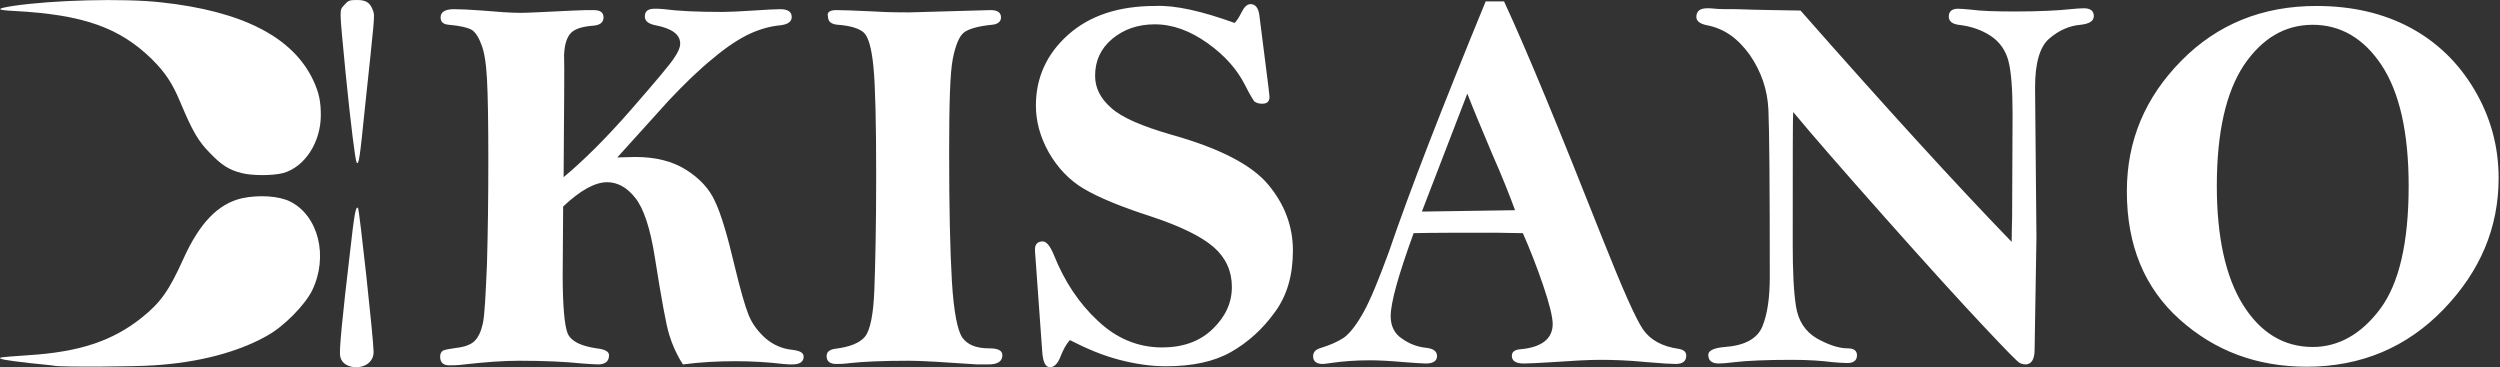 <?xml version="1.0" encoding="utf-8"?>
<!-- Generator: Adobe Illustrator 22.0.0, SVG Export Plug-In . SVG Version: 6.00 Build 0)  -->
<!DOCTYPE svg PUBLIC "-//W3C//DTD SVG 1.1//EN" "http://www.w3.org/Graphics/SVG/1.1/DTD/svg11.dtd">
<svg version="1.1" id="Calque_1" xmlns="http://www.w3.org/2000/svg" xmlns:xlink="http://www.w3.org/1999/xlink" x="0px" y="0px"
	 viewBox="0 0 544.7 80" style="enable-background:new 0 0 544.7 80;" xml:space="preserve">
<rect x="0" y="0" width="544.7" height="80" fill="#333333" stroke="none"/>
<style type="text/css">
	.st0{fill:#FFFFFF;}
</style>
<path class="st0" d="M52.6,37.7c-2.7-0.7-4.3-1.7-6.8-4.3c-2.6-2.6-3.9-4.9-6.5-11.1c-1.8-4.3-3.3-6.5-6.3-9.5
	C26,6,18.1,3.2,3.3,2.4C-0.9,2.2-1,1.9,2.8,1.3C11.5,0,26.8-0.4,35,0.5c17.8,1.9,28.9,7.6,33.3,17.1c1.2,2.6,1.6,4.5,1.6,7.5
	c0,5.9-3.5,11.3-8.2,12.6C59.5,38.3,54.9,38.3,52.6,37.7z"/>
<path class="st0" d="M77.7,35.4c-0.3-0.5-1.3-8.5-2.4-19.5C73.9,1.2,73.9,2.4,75,1.1c0.9-1,1.1-1.1,2.8-1.1c2,0,2.9,0.6,3.5,2.4
	c0.4,1,0.3,1.4-1.8,21.2C78.4,34.3,78.2,36.1,77.7,35.4z"/>
<path class="st0" d="M76.6,79.9c-1.4-0.3-2.3-1.1-2.5-2.4c-0.2-1.1,0.4-7.7,2.2-22.9c0.9-8,1.2-9.7,1.7-9.3
	c0.3,0.3,3.4,28.7,3.4,31.4C81.4,79,79.2,80.4,76.6,79.9z"/>
<path class="st0" d="M11.9,79.7c-0.4-0.1-2.8-0.3-5.5-0.6c-5.2-0.6-7-0.9-6.2-1.2c0.3-0.1,2.9-0.3,5.9-0.5
	c11.2-0.7,18.4-3.1,24.8-8.2c4.1-3.3,5.9-5.8,9.1-12.9c3.5-7.7,7.5-11.9,12.7-13.1c3.7-0.8,8.1-0.5,10.5,0.7
	c6.2,3.1,8.4,12,4.8,19.4c-1.6,3.2-6.2,7.9-9.9,9.9c-6.2,3.5-14.8,5.8-24.6,6.4C29.4,79.9,13.5,80,11.9,79.7z"/>
<path class="st0" d="M524.8,40.5c0-11.6-2-20.4-5.9-26.3c-3.9-5.9-9-8.8-15-8.8c-6,0-11,2.9-15,8.8c-3.9,5.9-5.9,14.6-5.9,26.3
	c0,11.1,1.9,19.8,5.7,25.9c3.8,6.1,8.9,9.2,15.2,9.2c5.6,0,10.6-2.8,14.7-8.3C522.7,61.8,524.8,52.9,524.8,40.5z M504.7,1.3
	c7.8,0,14.6,1.6,20.4,4.7c5.8,3.1,10.5,7.6,14,13.5c3.5,5.9,5.3,12.3,5.3,19.3c0,10.8-4,20.3-12,28.6c-8,8.3-18,12.5-29.8,12.5
	c-10.8,0-20-3.4-27.7-10.3c-7.7-6.9-11.5-16.2-11.5-27.9c0-11.1,4-20.5,11.9-28.5C483.1,5.3,492.9,1.3,504.7,1.3z M392.3,2.3
	c18.4,20.9,33.7,37.7,46,50.4c0-2.6,0.1-4.3,0.1-5.1l0.1-22.8c0-5.4-0.3-9.2-0.9-11.5c-0.6-2.3-1.9-4.2-3.9-5.5
	c-2-1.3-4.3-2.1-7-2.4c-1.4-0.2-2.1-0.8-2.1-1.8c0-1.1,0.7-1.7,2-1.7c0.7,0,1.7,0.1,2.8,0.2c2.2,0.3,5.4,0.4,9.6,0.4
	c5.3,0,9.3-0.2,12.1-0.5c1.1-0.1,2.1-0.2,2.9-0.2c1.5,0,2.2,0.6,2.2,1.7c0,1.1-1,1.7-2.9,1.9c-2.4,0.2-4.7,1.2-6.8,3
	c-2.1,1.8-3.1,5.4-3.1,10.7l0.3,32.6l-0.4,24.5c0,2.1-0.7,3.2-2,3.2c-0.3,0-0.8-0.1-1.2-0.3c-0.5-0.2-3.1-2.9-7.9-8
	c-4.8-5.1-12-13-21.5-23.7c-9.5-10.7-16.2-18.4-20-23c-0.1,1-0.1,10.7-0.1,29c0,5.6,0.2,10.1,0.7,13.3c0.5,3.2,2,5.5,4.5,7
	c2.5,1.4,4.8,2.2,6.8,2.2c1.3,0,2,0.5,2,1.5c0,1.1-0.7,1.7-2.1,1.7c-0.9,0-2-0.1-3.3-0.2c-2.3-0.3-5.2-0.5-8.8-0.5
	c-5.7,0-9.9,0.2-12.4,0.5c-1.6,0.2-2.8,0.3-3.5,0.3c-1.5,0-2.3-0.6-2.3-1.9c0-0.9,1.2-1.5,3.6-1.7c4.3-0.3,7.1-1.8,8.2-4.5
	c1.1-2.7,1.6-6.3,1.6-10.8c0-19.8-0.1-31.9-0.3-36.4c-0.2-4.4-1.6-8.4-4.1-12c-2.6-3.6-5.6-5.7-9.3-6.4c-1.5-0.3-2.3-0.9-2.3-1.8
	c0-1.3,0.8-1.9,2.4-1.9c0.4,0,0.9,0,1.7,0.1c0.9,0.1,2.5,0.1,4.8,0.1C383.3,2.2,388,2.2,392.3,2.3z M319.7,20.4l-9.9,25.7l20.3-0.3
	c-1.1-3-2.7-7.1-5-12.3C322.7,27.8,320.9,23.5,319.7,20.4z M323.7,0.3h4c5.1,11,12.2,28.3,21.5,51.8c4.3,10.8,7.2,17.4,8.8,19.7
	c1.6,2.3,4.2,3.7,7.7,4.2c1.2,0.2,1.7,0.7,1.7,1.5c0,1.2-0.8,1.8-2.3,1.8c-0.8,0-2.9-0.1-6.3-0.4c-4-0.4-7.4-0.5-10.1-0.5
	c-2.7,0-6.1,0.2-10.4,0.5c-3.2,0.2-5.3,0.3-6.3,0.3c-1.8,0-2.6-0.6-2.6-1.7c0-0.8,0.6-1.3,1.8-1.4c4.7-0.4,7.1-2.3,7.1-5.5
	c0-1.5-0.7-4.4-2.1-8.5c-1.4-4.1-2.9-7.9-4.4-11.3c-2.5,0-4.4-0.1-5.8-0.1c-7.7,0-13.7,0-18,0.1c-3.3,9.1-5,15.1-5,18.1
	c0,2.1,0.8,3.8,2.5,4.9c1.7,1.2,3.4,1.8,5.4,2c1.5,0.2,2.2,0.8,2.2,1.8c0,1-0.8,1.6-2.4,1.6c-0.6,0-2.2-0.1-4.8-0.3
	c-3.4-0.3-5.8-0.4-7.4-0.4c-3,0-5.9,0.2-8.6,0.6c-0.7,0.1-1.3,0.2-1.7,0.2c-1.4,0-2.1-0.6-2.1-1.7c0-0.8,0.5-1.4,1.4-1.7
	c2.3-0.7,4.1-1.5,5.4-2.4c1.3-1,2.7-2.8,4.2-5.5c1.5-2.7,3.3-7.1,5.5-13.1C307.2,41.4,314.3,23.2,323.7,0.3z M269,5
	c0.5-0.5,1-1.3,1.5-2.3c0.6-1.2,1.2-1.8,2-1.8c1,0,1.7,0.8,1.9,2.5l2,15.8l0.2,1.9c0,1-0.5,1.5-1.6,1.5c-0.8,0-1.3-0.2-1.7-0.5
	c-0.3-0.4-1-1.5-2-3.5c-1.7-3.4-4.4-6.5-8.2-9.2c-3.8-2.7-7.6-4.1-11.5-4.1c-3.7,0-6.8,1.1-9.3,3.2c-2.5,2.1-3.7,4.8-3.7,8
	c0,2.6,1.1,4.9,3.5,7c2.3,2.1,6.7,4,13.3,5.9c10.3,2.9,17.3,6.5,20.9,10.8c3.6,4.3,5.4,9.1,5.4,14.4c0,5.4-1.3,9.9-4,13.5
	c-2.6,3.6-5.8,6.5-9.5,8.6c-3.7,2.1-8.4,3.1-14.2,3.1c-3.3,0-6.6-0.5-10.1-1.4c-3.5-0.9-7.1-2.4-10.8-4.3c-0.8,0.9-1.4,2-2,3.5
	c-0.6,1.6-1.4,2.4-2.3,2.4c-1,0-1.5-1-1.7-3.1L225.6,56c-0.1-0.9-0.1-1.5-0.1-1.7c0-1.1,0.6-1.7,1.7-1.7c0.8,0,1.6,1,2.4,2.9
	c2.3,5.8,5.5,10.6,9.6,14.4c4,3.8,8.7,5.8,14,5.8c4.5,0,8.2-1.3,11-4c2.8-2.7,4.2-5.7,4.2-9.2c0-3.4-1.3-6.3-3.9-8.6
	c-2.6-2.3-7.2-4.6-13.9-6.8c-6.5-2.1-11.3-4.1-14.5-6c-3.2-1.9-5.7-4.6-7.6-7.9c-1.9-3.4-2.8-6.8-2.8-10.2c0-6,2.3-11.2,7-15.4
	c4.7-4.2,11-6.3,19-6.3C256,1.1,261.8,2.4,269,5z M182.2,2.2c1.3,0,4.1,0.1,8.3,0.3c3.2,0.2,5.7,0.2,7.6,0.2l17.7-0.5
	c1.5,0,2.3,0.5,2.3,1.6c0,0.9-0.7,1.5-2,1.6c-3,0.3-5.1,0.9-6.1,1.7c-1,0.8-1.8,2.7-2.4,5.7c-0.6,3-0.8,9.8-0.8,20.3
	c0,12.1,0.2,21.5,0.6,28.2c0.4,6.6,1.2,10.7,2.3,12.3c1.2,1.6,3.1,2.3,5.9,2.3c1.9,0,2.8,0.5,2.8,1.5c0,1.3-1,2-3,2
	c-0.6,0-1.4,0-2.5,0c-7.2-0.5-12.2-0.8-14.8-0.8c-5.8,0-10.1,0.2-12.8,0.5c-1.5,0.2-2.5,0.2-3.1,0.2c-1.4,0-2.1-0.6-2.1-1.7
	c0-0.9,0.6-1.4,1.8-1.6c3.3-0.4,5.5-1.3,6.6-2.7c1.1-1.4,1.8-4.8,2-10.1c0.2-5.3,0.4-13.6,0.4-24.9c0-11.9-0.2-19.8-0.6-23.8
	c-0.4-4-1.1-6.5-2.1-7.4c-1-0.9-2.9-1.5-5.6-1.7c-1.5-0.1-2.2-0.7-2.2-1.8C180.1,2.7,180.8,2.2,182.2,2.2z M122.8,38.6
	c4.2-3.5,9.1-8.3,14.6-14.6c5.5-6.3,8.7-10.1,9.5-11.4c0.9-1.3,1.3-2.3,1.3-3.1c0-2-1.8-3.3-5.4-4c-1.5-0.3-2.3-0.9-2.3-1.9
	c0-1.2,0.7-1.7,2.2-1.7c0.5,0,1.2,0,2,0.1c3,0.4,7.2,0.6,12.7,0.6c1.4,0,3.7-0.1,6.7-0.3c2.9-0.2,4.9-0.3,5.9-0.3
	c1.7,0,2.5,0.6,2.5,1.7c0,1-0.8,1.6-2.4,1.8c-2.2,0.2-4.4,0.8-6.6,1.8c-2.2,1-4.9,2.7-8,5.3c-3.1,2.5-6.3,5.6-9.7,9.2l-11.3,12.5
	l3.9-0.1c4.4,0,8.1,0.9,11.1,2.8c3,1.9,5.1,4.2,6.3,6.9c1.3,2.7,2.7,7.4,4.3,14.2c1.2,5,2.2,8.5,3,10.5c0.8,2,2.1,3.7,3.8,5.2
	c1.7,1.4,3.6,2.2,5.6,2.4c1.7,0.2,2.6,0.6,2.6,1.5c0,1.1-0.8,1.7-2.5,1.7c-0.5,0-1.1,0-2-0.1c-3.3-0.4-6.8-0.6-10.4-0.6
	c-3.8,0-7.6,0.2-11.4,0.7c-1.3-2-2.3-4.2-3-6.5c-0.7-2.3-1.7-7.9-3.1-16.7c-1-6.5-2.5-10.9-4.3-13.1c-1.8-2.3-3.9-3.4-6.1-3.4
	c-2.7,0-5.9,1.8-9.6,5.3l-0.1,14.9c0,6.8,0.4,11.1,1.1,12.8c0.8,1.7,2.9,2.7,6.3,3.2c1.8,0.2,2.7,0.7,2.7,1.5c0,1.3-0.8,2-2.4,2
	c-0.8,0-1.9-0.1-3.4-0.2c-3.9-0.4-8.5-0.6-13.8-0.6c-3.5,0-7.4,0.3-11.9,0.8c-1.5,0.2-2.7,0.2-3.3,0.2c-1.3,0-2-0.6-2-1.9
	c0-0.6,0.2-1,0.6-1.3c0.4-0.2,1.4-0.4,2.9-0.6c1.8-0.2,3.2-0.7,4-1.5c0.8-0.8,1.4-2,1.8-3.8c0.4-1.8,0.6-6.1,0.9-12.9
	c0.2-6.8,0.3-14.4,0.3-22.7c0-8.4-0.1-14.3-0.3-17.8c-0.2-3.5-0.6-6-1.3-7.6c-0.6-1.6-1.4-2.7-2.2-3.1c-0.8-0.4-2.4-0.8-4.8-1
	c-1.2-0.1-1.8-0.6-1.8-1.6c0-1.2,1-1.8,2.9-1.8c1.4,0,3.5,0.1,6.2,0.3c3.4,0.3,6.2,0.5,8.4,0.5c1.3,0,5.2-0.2,11.5-0.5
	c1.8-0.1,3.3-0.1,4.3-0.1c1.5,0,2.2,0.5,2.2,1.6c0,1.1-0.8,1.7-2.3,1.8c-2.6,0.2-4.2,0.8-5,1.8c-0.8,1-1.2,2.5-1.3,4.6
	C123,14,122.9,22.9,122.8,38.6z"/>
</svg>
